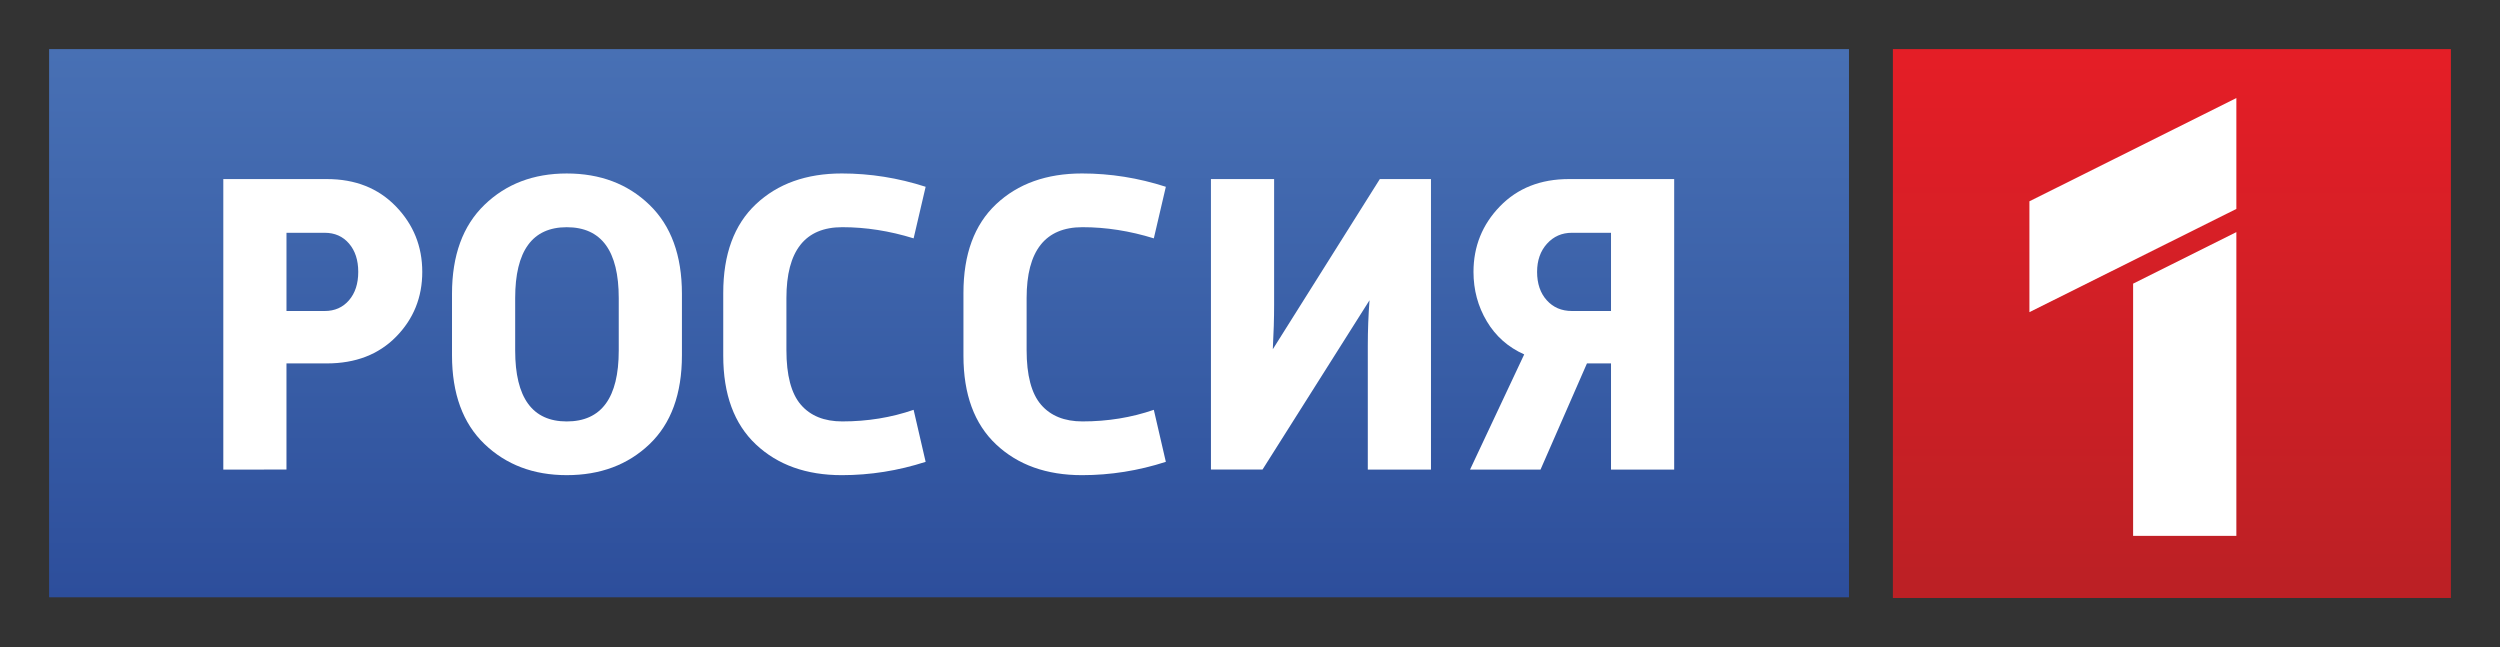 <?xml version="1.0" encoding="UTF-8" standalone="no"?> <svg xmlns:dc="http://purl.org/dc/elements/1.1/" xmlns:cc="http://creativecommons.org/ns#" xmlns:rdf="http://www.w3.org/1999/02/22-rdf-syntax-ns#" xmlns:svg="http://www.w3.org/2000/svg" xmlns="http://www.w3.org/2000/svg" xmlns:sodipodi="http://sodipodi.sourceforge.net/DTD/sodipodi-0.dtd" xmlns:inkscape="http://www.inkscape.org/namespaces/inkscape" version="1.1" id="Layer_1" x="0px" y="0px" width="203.61" height="52.702" viewBox="0 0 203.61 52.702" xml:space="preserve" inkscape:version="0.48.2 r9819" sodipodi:docname="Rossiya-1_Logo.svg"><rect x="0" y="0" width="203.61" height="52.702" fill="#333333" stroke="none"/><defs id="defs3067"></defs> <g id="g3029" transform="translate(-195.835,-216.746)"> <linearGradient id="SVGID_1_" gradientUnits="userSpaceOnUse" x1="372.723" y1="221.818" x2="372.723" y2="264.528"> <stop offset="0" style="stop-color:#E41E26" id="stop3032"></stop> <stop offset="1" style="stop-color:#BC2025" id="stop3034"></stop> </linearGradient> <rect x="350" y="220.746" width="45.445" height="44.702" id="rect3036" style="fill:url(#SVGID_1_)"></rect> <polygon points="377.973,233.762 377.973,224.732 361.119,233.14 361.119,242.17 " id="polygon3038" style="fill:#ffffff"></polygon> <polygon points="377.973,235.65 369.564,239.847 369.564,260.387 377.973,260.387 " id="polygon3040" style="fill:#ffffff"></polygon> <linearGradient id="SVGID_2_" gradientUnits="userSpaceOnUse" x1="273.129" y1="196.734" x2="273.129" y2="290.782"> <stop offset="0" style="stop-color:#5481C1" id="stop3043"></stop> <stop offset="0.186" style="stop-color:#4C75B8" id="stop3045"></stop> <stop offset="0.547" style="stop-color:#375CA5" id="stop3047"></stop> <stop offset="1" style="stop-color:#1E398D" id="stop3049"></stop> </linearGradient> <rect x="199.835" y="220.746" width="146.589" height="44.645" id="rect3051" style="fill:url(#SVGID_2_)"></rect> </g> <g style="font-size:36px;font-style:normal;font-weight:normal;line-height:125%;letter-spacing:-0.03px;word-spacing:0px;fill:#ffffff;fill-opacity:1;stroke:none;font-family:Sans" id="text3008"><path d="m 18.187,38.244 0,-23.66 8.435,0 c 2.31,2.4e-5 4.182,0.741 5.617,2.222 1.435,1.481 2.152,3.261 2.152,5.337 -1.9e-5,2.077 -0.712,3.838 -2.135,5.285 -1.423,1.447 -3.301,2.17 -5.635,2.17 l -3.29,0 0,8.645 z m 5.145,-12.915 3.115,0 c 0.817,1.3e-5 1.476,-0.292 1.978,-0.875 0.502,-0.584 0.752,-1.354 0.752,-2.31 -1.3e-5,-0.957 -0.251,-1.727 -0.752,-2.31 -0.502,-0.583 -1.161,-0.875 -1.978,-0.875 l -3.115,0 z" style="font-size:35px;font-variant:normal;font-weight:bold;font-stretch:normal;letter-spacing:-0.33px;font-family:Russia;-inkscape-font-specification:Russia Bold;fill:#ffffff" id="path3026"></path><path d="m 36.813,28.934 0,-5.005 c -2e-6,-3.127 0.881,-5.542 2.643,-7.245 1.762,-1.703 3.996,-2.555 6.702,-2.555 2.73,2.4e-5 4.976,0.852 6.738,2.555 1.762,1.703 2.642,4.118 2.643,7.245 l 0,5.005 c -2.1e-5,3.15 -0.881,5.564 -2.643,7.244 -1.762,1.68 -4.008,2.52 -6.738,2.52 -2.707,-10e-7 -4.941,-0.846 -6.702,-2.537 -1.762,-1.692 -2.643,-4.101 -2.643,-7.227 z m 9.345,5.39 c 2.823,4e-6 4.235,-1.925 4.235,-5.775 l 0,-4.269 c -1.6e-5,-3.85 -1.412,-5.775 -4.235,-5.775 -2.8,2e-5 -4.2,1.925 -4.2,5.775 l 0,4.269 c -7e-6,3.85 1.4,5.775 4.2,5.775 z" style="font-size:35px;font-variant:normal;font-weight:bold;font-stretch:normal;letter-spacing:-0.33px;font-family:Russia;-inkscape-font-specification:Russia Bold;fill:#ffffff" id="path3028"></path><path d="m 74.409,33.379 0.979,4.235 c -2.239,0.723 -4.514,1.085 -6.824,1.085 -2.894,-10e-7 -5.227,-0.834 -7,-2.503 -1.773,-1.668 -2.66,-4.078 -2.66,-7.228 l 0,-5.11 c -2e-6,-3.149 0.887,-5.558 2.66,-7.227 1.773,-1.668 4.107,-2.503 7,-2.503 2.31,2.4e-5 4.585,0.362 6.824,1.085 l -0.979,4.2 c -1.96,-0.607 -3.897,-0.91 -5.811,-0.91 -3.033,2e-5 -4.549,1.925 -4.549,5.775 l 0,4.234 c -7e-6,2.054 0.391,3.535 1.172,4.445 0.781,0.91 1.907,1.365 3.377,1.365 2.054,4e-6 3.99,-0.315 5.811,-0.945 z" style="font-size:35px;font-variant:normal;font-weight:bold;font-stretch:normal;letter-spacing:-0.33px;font-family:Russia;-inkscape-font-specification:Russia Bold;fill:#ffffff" id="path3030"></path><path d="m 93.972,33.379 0.979,4.235 c -2.239,0.723 -4.514,1.085 -6.824,1.085 -2.894,-10e-7 -5.227,-0.834 -7,-2.503 -1.773,-1.668 -2.66,-4.078 -2.66,-7.228 l 0,-5.11 c -2e-6,-3.149 0.887,-5.558 2.66,-7.227 1.773,-1.668 4.107,-2.503 7,-2.503 2.31,2.4e-5 4.585,0.362 6.824,1.085 l -0.979,4.2 c -1.96,-0.607 -3.897,-0.91 -5.811,-0.91 -3.033,2e-5 -4.549,1.925 -4.549,5.775 l 0,4.234 c -7e-6,2.054 0.391,3.535 1.172,4.445 0.781,0.91 1.907,1.365 3.377,1.365 2.054,4e-6 3.99,-0.315 5.811,-0.945 z" style="font-size:35px;font-variant:normal;font-weight:bold;font-stretch:normal;letter-spacing:-0.33px;font-family:Russia;-inkscape-font-specification:Russia Bold;fill:#ffffff" id="path3032"></path><path d="m 116.544,14.584 0,23.66 -5.145,0 0,-10.08 c -1e-5,-1.26 0.047,-2.497 0.14,-3.711 l -8.715,13.79 -4.2,0 0,-23.66 5.145,0 0,10.255 c 0,1.073 -0.035,2.275 -0.106,3.605 l 8.716,-13.86 z" style="font-size:35px;font-variant:normal;font-weight:bold;font-stretch:normal;letter-spacing:-0.33px;font-family:Russia;-inkscape-font-specification:Russia Bold;fill:#ffffff" id="path3034"></path><path d="m 136.352,14.584 0,23.66 -5.145,0 0,-8.645 -1.96,0 -3.78,8.645 -5.74,0 4.41,-9.38 c -1.307,-0.583 -2.322,-1.481 -3.045,-2.695 -0.723,-1.213 -1.085,-2.555 -1.085,-4.025 0,-2.077 0.718,-3.856 2.153,-5.338 1.435,-1.481 3.308,-2.222 5.618,-2.222 z m -8.33,10.745 3.185,0 0,-6.37 -3.185,0 c -0.817,2e-5 -1.493,0.297 -2.03,0.892 -0.537,0.595 -0.805,1.359 -0.805,2.293 -1e-5,0.956 0.262,1.726 0.787,2.31 0.525,0.584 1.207,0.875 2.048,0.875 z" style="font-size:35px;font-variant:normal;font-weight:bold;font-stretch:normal;letter-spacing:-0.33px;font-family:Russia;-inkscape-font-specification:Russia Bold;fill:#ffffff" id="path3036"></path></g></svg> 